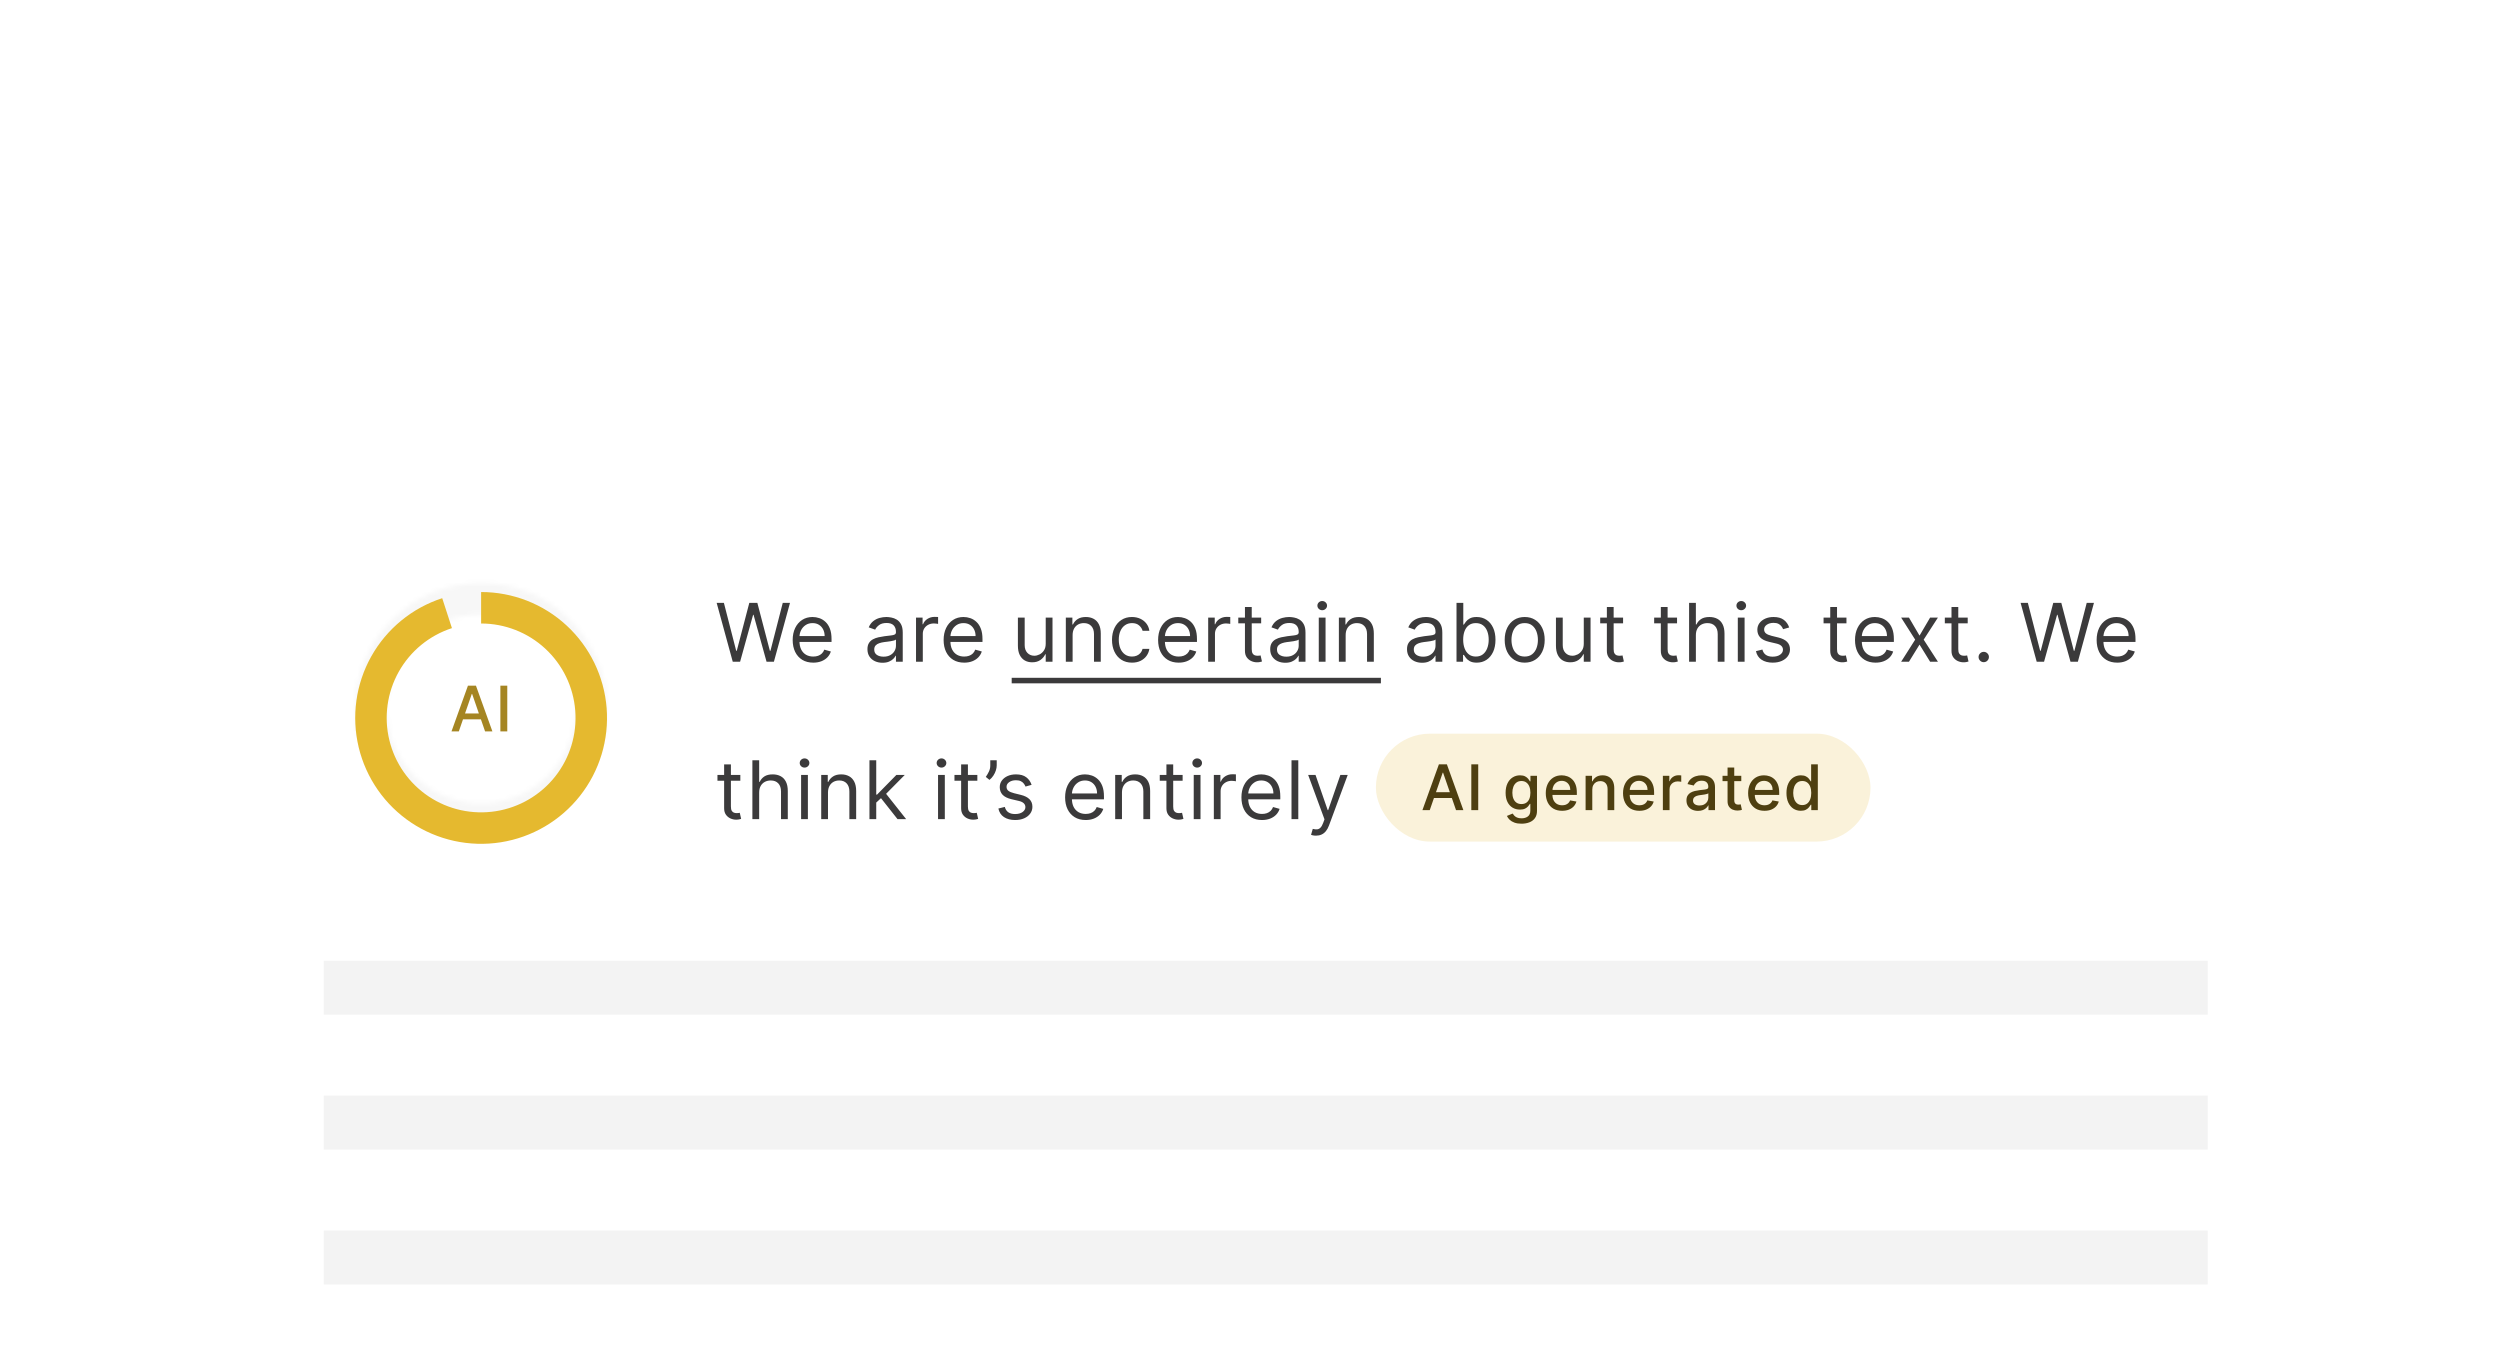 <svg width="556" height="305" viewBox="0 0 556 305" fill="none" xmlns="http://www.w3.org/2000/svg">
<g clip-path="url(#clip0_92_761)">
<rect y="0.766" width="556" height="304" rx="12" fill="white" fill-opacity="0.4"/>
<g filter="url(#filter0_bdd_92_761)">
<path d="M33 87.668C33 78.831 40.163 71.668 49 71.668H507C515.837 71.668 523 78.831 523 87.668V304.766H33V87.668Z" fill="white"/>
<g clip-path="url(#clip1_92_761)">
<rect x="72" y="201.668" width="419" height="12" fill="black" fill-opacity="0.05"/>
<rect x="72" y="231.668" width="419" height="12" fill="black" fill-opacity="0.05"/>
<rect x="72" y="261.668" width="419" height="12" fill="black" fill-opacity="0.05"/>
<mask id="path-8-inside-1_92_761" fill="white">
<path d="M135 145.668C135 161.132 122.464 173.668 107 173.668C91.536 173.668 79 161.132 79 145.668C79 130.204 91.536 117.668 107 117.668C122.464 117.668 135 130.204 135 145.668ZM86 145.668C86 157.266 95.402 166.668 107 166.668C118.598 166.668 128 157.266 128 145.668C128 134.07 118.598 124.668 107 124.668C95.402 124.668 86 134.07 86 145.668Z"/>
</mask>
<path d="M135 145.668C135 161.132 122.464 173.668 107 173.668C91.536 173.668 79 161.132 79 145.668C79 130.204 91.536 117.668 107 117.668C122.464 117.668 135 130.204 135 145.668ZM86 145.668C86 157.266 95.402 166.668 107 166.668C118.598 166.668 128 157.266 128 145.668C128 134.07 118.598 124.668 107 124.668C95.402 124.668 86 134.07 86 145.668Z" stroke="#F7F7F7" stroke-width="72" mask="url(#path-8-inside-1_92_761)"/>
<g filter="url(#filter1_bdd_92_761)">
<path d="M107 117.668C114.046 117.668 120.833 120.324 126.006 125.107C131.18 129.89 134.361 136.447 134.914 143.471C135.466 150.495 133.351 157.469 128.989 163.003C124.627 168.536 118.339 172.221 111.38 173.323C104.421 174.425 97.302 172.864 91.444 168.949C85.586 165.035 81.418 159.056 79.774 152.204C78.129 145.353 79.127 138.134 82.57 131.987C86.013 125.839 91.647 121.216 98.347 119.038L100.511 125.696C95.485 127.329 91.26 130.796 88.678 135.407C86.096 140.017 85.347 145.432 86.58 150.57C87.814 155.709 90.939 160.193 95.333 163.129C99.727 166.065 105.066 167.236 110.285 166.409C115.504 165.583 120.22 162.819 123.492 158.669C126.763 154.519 128.35 149.288 127.935 144.02C127.521 138.752 125.135 133.834 121.255 130.247C117.374 126.66 112.284 124.668 107 124.668V117.668Z" fill="#E5B92F"/>
</g>
<path d="M102.041 150.668H100.41L104.074 140.486H105.849L109.513 150.668H107.882L105.004 142.336H104.924L102.041 150.668ZM102.314 146.681H107.604V147.973H102.314V146.681ZM112.819 140.486V150.668H111.283V140.486H112.819Z" fill="#A58522"/>
<path d="M162.963 135.168L159.384 122.077H160.994L163.73 132.739H163.858L166.645 122.077H168.435L171.222 132.739H171.349L174.085 122.077H175.696L172.116 135.168H170.48L167.591 124.736H167.489L164.599 135.168H162.963ZM180.869 135.373C179.923 135.373 179.107 135.164 178.421 134.746C177.739 134.324 177.213 133.736 176.842 132.982C176.476 132.223 176.292 131.341 176.292 130.336C176.292 129.33 176.476 128.444 176.842 127.676C177.213 126.905 177.728 126.304 178.389 125.874C179.054 125.439 179.829 125.222 180.716 125.222C181.227 125.222 181.732 125.307 182.231 125.478C182.729 125.648 183.183 125.925 183.592 126.309C184.001 126.688 184.327 127.191 184.57 127.817C184.813 128.444 184.934 129.215 184.934 130.131V130.77H177.366V129.466H183.4C183.4 128.912 183.289 128.418 183.068 127.983C182.851 127.549 182.539 127.206 182.135 126.954C181.734 126.703 181.261 126.577 180.716 126.577C180.115 126.577 179.595 126.726 179.156 127.025C178.721 127.319 178.387 127.702 178.152 128.175C177.918 128.648 177.801 129.155 177.801 129.696V130.566C177.801 131.307 177.929 131.936 178.184 132.451C178.444 132.963 178.804 133.353 179.265 133.621C179.725 133.885 180.26 134.017 180.869 134.017C181.265 134.017 181.623 133.962 181.943 133.851C182.267 133.736 182.546 133.566 182.78 133.34C183.015 133.11 183.196 132.824 183.324 132.483L184.781 132.892C184.628 133.387 184.37 133.821 184.008 134.196C183.645 134.567 183.198 134.857 182.665 135.066C182.133 135.27 181.534 135.373 180.869 135.373Z" fill="#3B3A3B"/>
<path d="M196.27 135.398C195.648 135.398 195.083 135.281 194.576 135.047C194.069 134.808 193.666 134.465 193.368 134.017C193.07 133.566 192.92 133.02 192.92 132.381C192.92 131.819 193.031 131.363 193.253 131.013C193.474 130.659 193.771 130.382 194.141 130.182C194.512 129.982 194.921 129.833 195.369 129.735C195.82 129.632 196.274 129.551 196.73 129.492C197.327 129.415 197.81 129.358 198.181 129.319C198.556 129.277 198.829 129.206 198.999 129.108C199.174 129.01 199.261 128.84 199.261 128.597V128.546C199.261 127.915 199.089 127.425 198.744 127.076C198.403 126.726 197.885 126.551 197.19 126.551C196.47 126.551 195.906 126.709 195.496 127.025C195.087 127.34 194.8 127.676 194.634 128.034L193.202 127.523C193.457 126.926 193.798 126.462 194.224 126.13C194.655 125.793 195.124 125.559 195.631 125.426C196.142 125.29 196.645 125.222 197.139 125.222C197.455 125.222 197.817 125.26 198.226 125.337C198.639 125.409 199.038 125.561 199.421 125.791C199.809 126.021 200.131 126.368 200.386 126.833C200.642 127.297 200.77 127.919 200.77 128.699V135.168H199.261V133.838H199.185C199.082 134.051 198.912 134.279 198.673 134.522C198.435 134.765 198.117 134.972 197.721 135.142C197.325 135.313 196.841 135.398 196.27 135.398ZM196.5 134.043C197.097 134.043 197.599 133.926 198.009 133.691C198.422 133.457 198.733 133.154 198.942 132.784C199.155 132.413 199.261 132.023 199.261 131.614V130.233C199.197 130.31 199.057 130.38 198.839 130.444C198.626 130.504 198.379 130.557 198.098 130.604C197.821 130.647 197.55 130.685 197.286 130.719C197.026 130.749 196.815 130.775 196.653 130.796C196.261 130.847 195.895 130.93 195.554 131.045C195.217 131.156 194.945 131.324 194.736 131.55C194.531 131.772 194.429 132.074 194.429 132.458C194.429 132.982 194.623 133.378 195.011 133.647C195.403 133.911 195.899 134.043 196.5 134.043ZM203.723 135.168V125.35H205.181V126.833H205.283C205.462 126.347 205.786 125.953 206.255 125.65C206.723 125.348 207.252 125.196 207.84 125.196C207.951 125.196 208.089 125.199 208.255 125.203C208.421 125.207 208.547 125.213 208.632 125.222V126.756C208.581 126.743 208.464 126.724 208.281 126.699C208.102 126.669 207.912 126.654 207.712 126.654C207.235 126.654 206.808 126.754 206.433 126.954C206.063 127.15 205.769 127.423 205.551 127.772C205.338 128.118 205.232 128.512 205.232 128.955V135.168H203.723ZM214.438 135.373C213.492 135.373 212.676 135.164 211.99 134.746C211.308 134.324 210.782 133.736 210.411 132.982C210.045 132.223 209.861 131.341 209.861 130.336C209.861 129.33 210.045 128.444 210.411 127.676C210.782 126.905 211.298 126.304 211.958 125.874C212.623 125.439 213.398 125.222 214.285 125.222C214.796 125.222 215.301 125.307 215.8 125.478C216.298 125.648 216.752 125.925 217.161 126.309C217.57 126.688 217.896 127.191 218.139 127.817C218.382 128.444 218.504 129.215 218.504 130.131V130.77H210.935V129.466H216.969C216.969 128.912 216.859 128.418 216.637 127.983C216.42 127.549 216.109 127.206 215.704 126.954C215.303 126.703 214.83 126.577 214.285 126.577C213.684 126.577 213.164 126.726 212.725 127.025C212.29 127.319 211.956 127.702 211.722 128.175C211.487 128.648 211.37 129.155 211.37 129.696V130.566C211.37 131.307 211.498 131.936 211.754 132.451C212.013 132.963 212.374 133.353 212.834 133.621C213.294 133.885 213.829 134.017 214.438 134.017C214.834 134.017 215.192 133.962 215.512 133.851C215.836 133.736 216.115 133.566 216.349 133.34C216.584 133.11 216.765 132.824 216.893 132.483L218.35 132.892C218.197 133.387 217.939 133.821 217.577 134.196C217.214 134.567 216.767 134.857 216.234 135.066C215.702 135.27 215.103 135.373 214.438 135.373Z" fill="#3B3A3B"/>
<path d="M232.568 131.154V125.35H234.077V135.168H232.568V133.506H232.466C232.236 134.005 231.878 134.429 231.392 134.778C230.906 135.123 230.293 135.296 229.551 135.296C228.938 135.296 228.392 135.162 227.915 134.893C227.438 134.62 227.063 134.211 226.79 133.666C226.517 133.116 226.381 132.424 226.381 131.588V125.35H227.889V131.486C227.889 132.202 228.089 132.773 228.49 133.199C228.895 133.625 229.411 133.838 230.037 133.838C230.412 133.838 230.793 133.743 231.181 133.551C231.573 133.359 231.901 133.065 232.165 132.669C232.434 132.272 232.568 131.767 232.568 131.154ZM238.548 129.262V135.168H237.04V125.35H238.497V126.884H238.625C238.855 126.385 239.204 125.985 239.673 125.682C240.142 125.375 240.747 125.222 241.489 125.222C242.153 125.222 242.735 125.358 243.234 125.631C243.732 125.9 244.12 126.309 244.397 126.858C244.674 127.404 244.812 128.094 244.812 128.929V135.168H243.304V129.032C243.304 128.26 243.104 127.659 242.703 127.229C242.302 126.794 241.753 126.577 241.054 126.577C240.572 126.577 240.142 126.681 239.763 126.89C239.388 127.099 239.092 127.404 238.874 127.804C238.657 128.205 238.548 128.691 238.548 129.262ZM251.758 135.373C250.837 135.373 250.045 135.155 249.38 134.721C248.715 134.286 248.204 133.687 247.846 132.924C247.488 132.162 247.309 131.29 247.309 130.31C247.309 129.313 247.492 128.433 247.858 127.67C248.229 126.903 248.745 126.304 249.405 125.874C250.07 125.439 250.846 125.222 251.732 125.222C252.422 125.222 253.045 125.35 253.599 125.605C254.152 125.861 254.606 126.219 254.96 126.679C255.314 127.14 255.533 127.676 255.618 128.29H254.11C253.995 127.843 253.739 127.446 253.343 127.101C252.951 126.752 252.422 126.577 251.758 126.577C251.17 126.577 250.654 126.73 250.211 127.037C249.772 127.34 249.429 127.768 249.182 128.322C248.939 128.872 248.817 129.517 248.817 130.259C248.817 131.017 248.937 131.678 249.175 132.24C249.418 132.803 249.759 133.24 250.198 133.551C250.641 133.862 251.161 134.017 251.758 134.017C252.15 134.017 252.505 133.949 252.825 133.813C253.145 133.676 253.415 133.48 253.637 133.225C253.858 132.969 254.016 132.662 254.11 132.304H255.618C255.533 132.884 255.322 133.406 254.986 133.87C254.653 134.331 254.212 134.697 253.662 134.97C253.117 135.238 252.482 135.373 251.758 135.373ZM262.14 135.373C261.194 135.373 260.378 135.164 259.692 134.746C259.01 134.324 258.484 133.736 258.113 132.982C257.747 132.223 257.563 131.341 257.563 130.336C257.563 129.33 257.747 128.444 258.113 127.676C258.484 126.905 259 126.304 259.66 125.874C260.325 125.439 261.1 125.222 261.987 125.222C262.498 125.222 263.003 125.307 263.502 125.478C264 125.648 264.454 125.925 264.863 126.309C265.272 126.688 265.598 127.191 265.841 127.817C266.084 128.444 266.205 129.215 266.205 130.131V130.77H258.637V129.466H264.671C264.671 128.912 264.561 128.418 264.339 127.983C264.122 127.549 263.811 127.206 263.406 126.954C263.005 126.703 262.532 126.577 261.987 126.577C261.386 126.577 260.866 126.726 260.427 127.025C259.992 127.319 259.658 127.702 259.424 128.175C259.189 128.648 259.072 129.155 259.072 129.696V130.566C259.072 131.307 259.2 131.936 259.455 132.451C259.715 132.963 260.075 133.353 260.536 133.621C260.996 133.885 261.531 134.017 262.14 134.017C262.536 134.017 262.894 133.962 263.214 133.851C263.538 133.736 263.817 133.566 264.051 133.34C264.286 133.11 264.467 132.824 264.595 132.483L266.052 132.892C265.899 133.387 265.641 133.821 265.279 134.196C264.916 134.567 264.469 134.857 263.936 135.066C263.404 135.27 262.805 135.373 262.14 135.373ZM268.7 135.168V125.35H270.158V126.833H270.26C270.439 126.347 270.763 125.953 271.231 125.65C271.7 125.348 272.229 125.196 272.817 125.196C272.927 125.196 273.066 125.199 273.232 125.203C273.398 125.207 273.524 125.213 273.609 125.222V126.756C273.558 126.743 273.441 126.724 273.258 126.699C273.079 126.669 272.889 126.654 272.689 126.654C272.212 126.654 271.785 126.754 271.41 126.954C271.04 127.15 270.746 127.423 270.528 127.772C270.315 128.118 270.209 128.512 270.209 128.955V135.168H268.7ZM280.483 125.35V126.628H275.395V125.35H280.483ZM276.877 122.998H278.386V132.355C278.386 132.782 278.448 133.101 278.571 133.314C278.699 133.523 278.861 133.664 279.057 133.736C279.257 133.804 279.468 133.838 279.69 133.838C279.856 133.838 279.993 133.83 280.099 133.813C280.206 133.792 280.291 133.775 280.355 133.762L280.662 135.117C280.559 135.155 280.417 135.194 280.233 135.232C280.05 135.275 279.818 135.296 279.537 135.296C279.11 135.296 278.693 135.204 278.284 135.021C277.879 134.838 277.542 134.559 277.274 134.184C277.01 133.809 276.877 133.336 276.877 132.765V122.998ZM285.841 135.398C285.219 135.398 284.654 135.281 284.147 135.047C283.64 134.808 283.237 134.465 282.939 134.017C282.641 133.566 282.492 133.02 282.492 132.381C282.492 131.819 282.602 131.363 282.824 131.013C283.046 130.659 283.342 130.382 283.712 130.182C284.083 129.982 284.492 129.833 284.94 129.735C285.391 129.632 285.845 129.551 286.301 129.492C286.898 129.415 287.381 129.358 287.752 129.319C288.127 129.277 288.4 129.206 288.57 129.108C288.745 129.01 288.832 128.84 288.832 128.597V128.546C288.832 127.915 288.66 127.425 288.315 127.076C287.974 126.726 287.456 126.551 286.761 126.551C286.041 126.551 285.477 126.709 285.068 127.025C284.658 127.34 284.371 127.676 284.205 128.034L282.773 127.523C283.028 126.926 283.369 126.462 283.796 126.13C284.226 125.793 284.695 125.559 285.202 125.426C285.713 125.29 286.216 125.222 286.71 125.222C287.026 125.222 287.388 125.26 287.797 125.337C288.21 125.409 288.609 125.561 288.992 125.791C289.38 126.021 289.702 126.368 289.957 126.833C290.213 127.297 290.341 127.919 290.341 128.699V135.168H288.832V133.838H288.756C288.653 134.051 288.483 134.279 288.244 134.522C288.006 134.765 287.688 134.972 287.292 135.142C286.896 135.313 286.412 135.398 285.841 135.398ZM286.071 134.043C286.668 134.043 287.171 133.926 287.58 133.691C287.993 133.457 288.304 133.154 288.513 132.784C288.726 132.413 288.832 132.023 288.832 131.614V130.233C288.769 130.31 288.628 130.38 288.411 130.444C288.198 130.504 287.95 130.557 287.669 130.604C287.392 130.647 287.122 130.685 286.857 130.719C286.597 130.749 286.386 130.775 286.225 130.796C285.832 130.847 285.466 130.93 285.125 131.045C284.788 131.156 284.516 131.324 284.307 131.55C284.102 131.772 284 132.074 284 132.458C284 132.982 284.194 133.378 284.582 133.647C284.974 133.911 285.47 134.043 286.071 134.043ZM293.294 135.168V125.35H294.803V135.168H293.294ZM294.061 123.713C293.767 123.713 293.514 123.613 293.301 123.413C293.092 123.213 292.988 122.972 292.988 122.691C292.988 122.409 293.092 122.169 293.301 121.968C293.514 121.768 293.767 121.668 294.061 121.668C294.355 121.668 294.607 121.768 294.816 121.968C295.029 122.169 295.135 122.409 295.135 122.691C295.135 122.972 295.029 123.213 294.816 123.413C294.607 123.613 294.355 123.713 294.061 123.713ZM299.274 129.262V135.168H297.766V125.35H299.223V126.884H299.351C299.581 126.385 299.931 125.985 300.399 125.682C300.868 125.375 301.473 125.222 302.215 125.222C302.879 125.222 303.461 125.358 303.96 125.631C304.458 125.9 304.846 126.309 305.123 126.858C305.4 127.404 305.539 128.094 305.539 128.929V135.168H304.03V129.032C304.03 128.26 303.83 127.659 303.429 127.229C303.029 126.794 302.479 126.577 301.78 126.577C301.299 126.577 300.868 126.681 300.489 126.89C300.114 127.099 299.818 127.404 299.6 127.804C299.383 128.205 299.274 128.691 299.274 129.262Z" fill="#3B3A3B"/>
<path d="M225 138.748H307.114V139.975H225V138.748Z" fill="#3B3A3B"/>
<path d="M316.27 135.398C315.648 135.398 315.083 135.281 314.576 135.047C314.069 134.808 313.666 134.465 313.368 134.017C313.07 133.566 312.92 133.02 312.92 132.381C312.92 131.819 313.031 131.363 313.253 131.013C313.474 130.659 313.771 130.382 314.141 130.182C314.512 129.982 314.921 129.833 315.369 129.735C315.82 129.632 316.274 129.551 316.73 129.492C317.327 129.415 317.81 129.358 318.181 129.319C318.556 129.277 318.829 129.206 318.999 129.108C319.174 129.01 319.261 128.84 319.261 128.597V128.546C319.261 127.915 319.089 127.425 318.744 127.076C318.403 126.726 317.885 126.551 317.19 126.551C316.47 126.551 315.906 126.709 315.496 127.025C315.087 127.34 314.8 127.676 314.634 128.034L313.202 127.523C313.457 126.926 313.798 126.462 314.224 126.13C314.655 125.793 315.124 125.559 315.631 125.426C316.142 125.29 316.645 125.222 317.139 125.222C317.455 125.222 317.817 125.26 318.226 125.337C318.639 125.409 319.038 125.561 319.421 125.791C319.809 126.021 320.131 126.368 320.386 126.833C320.642 127.297 320.77 127.919 320.77 128.699V135.168H319.261V133.838H319.185C319.082 134.051 318.912 134.279 318.673 134.522C318.435 134.765 318.117 134.972 317.721 135.142C317.325 135.313 316.841 135.398 316.27 135.398ZM316.5 134.043C317.097 134.043 317.599 133.926 318.009 133.691C318.422 133.457 318.733 133.154 318.942 132.784C319.155 132.413 319.261 132.023 319.261 131.614V130.233C319.197 130.31 319.057 130.38 318.839 130.444C318.626 130.504 318.379 130.557 318.098 130.604C317.821 130.647 317.55 130.685 317.286 130.719C317.026 130.749 316.815 130.775 316.653 130.796C316.261 130.847 315.895 130.93 315.554 131.045C315.217 131.156 314.945 131.324 314.736 131.55C314.531 131.772 314.429 132.074 314.429 132.458C314.429 132.982 314.623 133.378 315.011 133.647C315.403 133.911 315.899 134.043 316.5 134.043ZM323.928 135.168V122.077H325.436V126.909H325.564C325.675 126.739 325.828 126.522 326.024 126.257C326.225 125.989 326.51 125.75 326.881 125.542C327.256 125.328 327.763 125.222 328.402 125.222C329.229 125.222 329.958 125.429 330.588 125.842C331.219 126.255 331.711 126.841 332.065 127.6C332.419 128.358 332.595 129.253 332.595 130.284C332.595 131.324 332.419 132.225 332.065 132.988C331.711 133.747 331.221 134.335 330.595 134.752C329.968 135.166 329.246 135.373 328.428 135.373C327.797 135.373 327.292 135.268 326.913 135.059C326.534 134.846 326.242 134.605 326.037 134.337C325.833 134.064 325.675 133.838 325.564 133.659H325.385V135.168H323.928ZM325.411 130.259C325.411 131 325.519 131.654 325.737 132.221C325.954 132.784 326.272 133.225 326.689 133.544C327.107 133.86 327.618 134.017 328.223 134.017C328.854 134.017 329.38 133.851 329.802 133.519C330.228 133.182 330.548 132.73 330.761 132.164C330.978 131.593 331.087 130.958 331.087 130.259C331.087 129.569 330.98 128.946 330.767 128.392C330.558 127.834 330.241 127.393 329.815 127.069C329.393 126.741 328.862 126.577 328.223 126.577C327.61 126.577 327.094 126.733 326.676 127.044C326.259 127.35 325.943 127.781 325.73 128.335C325.517 128.885 325.411 129.526 325.411 130.259ZM339.092 135.373C338.205 135.373 337.428 135.162 336.758 134.74C336.094 134.318 335.574 133.728 335.199 132.969C334.828 132.211 334.643 131.324 334.643 130.31C334.643 129.287 334.828 128.395 335.199 127.632C335.574 126.869 336.094 126.277 336.758 125.855C337.428 125.433 338.205 125.222 339.092 125.222C339.978 125.222 340.754 125.433 341.418 125.855C342.087 126.277 342.607 126.869 342.978 127.632C343.353 128.395 343.54 129.287 343.54 130.31C343.54 131.324 343.353 132.211 342.978 132.969C342.607 133.728 342.087 134.318 341.418 134.74C340.754 135.162 339.978 135.373 339.092 135.373ZM339.092 134.017C339.765 134.017 340.319 133.845 340.754 133.5C341.188 133.154 341.51 132.701 341.719 132.138C341.928 131.576 342.032 130.966 342.032 130.31C342.032 129.654 341.928 129.042 341.719 128.475C341.51 127.909 341.188 127.451 340.754 127.101C340.319 126.752 339.765 126.577 339.092 126.577C338.418 126.577 337.864 126.752 337.43 127.101C336.995 127.451 336.673 127.909 336.464 128.475C336.256 129.042 336.151 129.654 336.151 130.31C336.151 130.966 336.256 131.576 336.464 132.138C336.673 132.701 336.995 133.154 337.43 133.5C337.864 133.845 338.418 134.017 339.092 134.017ZM352.231 131.154V125.35H353.739V135.168H352.231V133.506H352.128C351.898 134.005 351.54 134.429 351.055 134.778C350.569 135.123 349.955 135.296 349.214 135.296C348.6 135.296 348.055 135.162 347.577 134.893C347.1 134.62 346.725 134.211 346.452 133.666C346.18 133.116 346.043 132.424 346.043 131.588V125.35H347.552V131.486C347.552 132.202 347.752 132.773 348.153 133.199C348.557 133.625 349.073 133.838 349.699 133.838C350.074 133.838 350.456 133.743 350.844 133.551C351.236 133.359 351.564 133.065 351.828 132.669C352.096 132.272 352.231 131.767 352.231 131.154ZM360.972 125.35V126.628H355.884V125.35H360.972ZM357.367 122.998H358.875V132.355C358.875 132.782 358.937 133.101 359.061 133.314C359.189 133.523 359.351 133.664 359.547 133.736C359.747 133.804 359.958 133.838 360.179 133.838C360.346 133.838 360.482 133.83 360.589 133.813C360.695 133.792 360.78 133.775 360.844 133.762L361.151 135.117C361.049 135.155 360.906 135.194 360.723 135.232C360.54 135.275 360.307 135.296 360.026 135.296C359.6 135.296 359.182 135.204 358.773 135.021C358.368 134.838 358.032 134.559 357.763 134.184C357.499 133.809 357.367 133.336 357.367 132.765V122.998ZM372.974 125.35V126.628H367.886V125.35H372.974ZM369.369 122.998H370.877V132.355C370.877 132.782 370.939 133.101 371.062 133.314C371.19 133.523 371.352 133.664 371.548 133.736C371.748 133.804 371.959 133.838 372.181 133.838C372.347 133.838 372.484 133.83 372.59 133.813C372.697 133.792 372.782 133.775 372.846 133.762L373.153 135.117C373.05 135.155 372.908 135.194 372.724 135.232C372.541 135.275 372.309 135.296 372.028 135.296C371.601 135.296 371.184 135.204 370.775 135.021C370.37 134.838 370.033 134.559 369.765 134.184C369.501 133.809 369.369 133.336 369.369 132.765V122.998ZM377.162 129.262V135.168H375.654V122.077H377.162V126.884H377.29C377.52 126.377 377.865 125.974 378.326 125.676C378.79 125.373 379.408 125.222 380.179 125.222C380.848 125.222 381.434 125.356 381.937 125.625C382.44 125.889 382.83 126.296 383.107 126.846C383.388 127.391 383.529 128.086 383.529 128.929V135.168H382.02V129.032C382.02 128.252 381.818 127.649 381.413 127.223C381.012 126.792 380.456 126.577 379.745 126.577C379.25 126.577 378.807 126.681 378.415 126.89C378.027 127.099 377.72 127.404 377.495 127.804C377.273 128.205 377.162 128.691 377.162 129.262ZM386.488 135.168V125.35H387.997V135.168H386.488ZM387.256 123.713C386.962 123.713 386.708 123.613 386.495 123.413C386.286 123.213 386.182 122.972 386.182 122.691C386.182 122.409 386.286 122.169 386.495 121.968C386.708 121.768 386.962 121.668 387.256 121.668C387.55 121.668 387.801 121.768 388.01 121.968C388.223 122.169 388.329 122.409 388.329 122.691C388.329 122.972 388.223 123.213 388.01 123.413C387.801 123.613 387.55 123.713 387.256 123.713ZM397.915 127.549L396.559 127.932C396.474 127.706 396.348 127.487 396.182 127.274C396.02 127.056 395.799 126.877 395.518 126.737C395.236 126.596 394.876 126.526 394.437 126.526C393.836 126.526 393.336 126.664 392.935 126.941C392.539 127.214 392.341 127.561 392.341 127.983C392.341 128.358 392.477 128.654 392.75 128.872C393.022 129.089 393.449 129.27 394.028 129.415L395.486 129.773C396.363 129.986 397.018 130.312 397.448 130.751C397.878 131.186 398.094 131.746 398.094 132.432C398.094 132.995 397.932 133.498 397.608 133.941C397.288 134.384 396.841 134.733 396.265 134.989C395.69 135.245 395.021 135.373 394.258 135.373C393.257 135.373 392.428 135.155 391.772 134.721C391.116 134.286 390.7 133.651 390.525 132.816L391.957 132.458C392.094 132.986 392.351 133.382 392.731 133.647C393.114 133.911 393.615 134.043 394.233 134.043C394.936 134.043 395.494 133.894 395.907 133.596C396.325 133.293 396.534 132.931 396.534 132.509C396.534 132.168 396.415 131.882 396.176 131.652C395.937 131.418 395.571 131.243 395.076 131.128L393.44 130.745C392.541 130.532 391.88 130.201 391.459 129.754C391.041 129.302 390.832 128.738 390.832 128.06C390.832 127.506 390.988 127.016 391.299 126.59C391.614 126.164 392.042 125.829 392.584 125.586C393.129 125.343 393.747 125.222 394.437 125.222C395.409 125.222 396.172 125.435 396.726 125.861C397.284 126.287 397.68 126.85 397.915 127.549Z" fill="#3B3A3B"/>
<path d="M410.651 125.35V126.628H405.562V125.35H410.651ZM407.045 122.998H408.554V132.355C408.554 132.782 408.616 133.101 408.739 133.314C408.867 133.523 409.029 133.664 409.225 133.736C409.425 133.804 409.636 133.838 409.858 133.838C410.024 133.838 410.161 133.83 410.267 133.813C410.374 133.792 410.459 133.775 410.523 133.762L410.83 135.117C410.727 135.155 410.585 135.194 410.401 135.232C410.218 135.275 409.986 135.296 409.705 135.296C409.278 135.296 408.861 135.204 408.452 135.021C408.047 134.838 407.71 134.559 407.442 134.184C407.178 133.809 407.045 133.336 407.045 132.765V122.998ZM417.131 135.373C416.185 135.373 415.369 135.164 414.683 134.746C414.001 134.324 413.475 133.736 413.104 132.982C412.737 132.223 412.554 131.341 412.554 130.336C412.554 129.33 412.737 128.444 413.104 127.676C413.475 126.905 413.99 126.304 414.651 125.874C415.315 125.439 416.091 125.222 416.977 125.222C417.489 125.222 417.994 125.307 418.492 125.478C418.991 125.648 419.445 125.925 419.854 126.309C420.263 126.688 420.589 127.191 420.832 127.817C421.075 128.444 421.196 129.215 421.196 130.131V130.77H413.628V129.466H419.662C419.662 128.912 419.551 128.418 419.33 127.983C419.112 127.549 418.801 127.206 418.396 126.954C417.996 126.703 417.523 126.577 416.977 126.577C416.376 126.577 415.857 126.726 415.418 127.025C414.983 127.319 414.649 127.702 414.414 128.175C414.18 128.648 414.063 129.155 414.063 129.696V130.566C414.063 131.307 414.19 131.936 414.446 132.451C414.706 132.963 415.066 133.353 415.526 133.621C415.987 133.885 416.521 134.017 417.131 134.017C417.527 134.017 417.885 133.962 418.205 133.851C418.528 133.736 418.808 133.566 419.042 133.34C419.276 133.11 419.457 132.824 419.585 132.483L421.043 132.892C420.889 133.387 420.631 133.821 420.269 134.196C419.907 134.567 419.46 134.857 418.927 135.066C418.394 135.27 417.796 135.373 417.131 135.373ZM424.552 125.35L426.904 129.364L429.257 125.35H430.995L427.825 130.259L430.995 135.168H429.257L426.904 131.358L424.552 135.168H422.814L425.933 130.259L422.814 125.35H424.552ZM437.618 125.35V126.628H432.53V125.35H437.618ZM434.013 122.998H435.521V132.355C435.521 132.782 435.583 133.101 435.707 133.314C435.834 133.523 435.996 133.664 436.192 133.736C436.393 133.804 436.604 133.838 436.825 133.838C436.991 133.838 437.128 133.83 437.234 133.813C437.341 133.792 437.426 133.775 437.49 133.762L437.797 135.117C437.694 135.155 437.552 135.194 437.368 135.232C437.185 135.275 436.953 135.296 436.672 135.296C436.246 135.296 435.828 135.204 435.419 135.021C435.014 134.838 434.677 134.559 434.409 134.184C434.145 133.809 434.013 133.336 434.013 132.765V122.998ZM441.186 135.27C440.871 135.27 440.6 135.157 440.375 134.931C440.149 134.706 440.036 134.435 440.036 134.12C440.036 133.804 440.149 133.534 440.375 133.308C440.6 133.082 440.871 132.969 441.186 132.969C441.502 132.969 441.772 133.082 441.998 133.308C442.224 133.534 442.337 133.804 442.337 134.12C442.337 134.328 442.284 134.52 442.177 134.695C442.075 134.87 441.936 135.01 441.762 135.117C441.591 135.219 441.399 135.27 441.186 135.27Z" fill="#3B3A3B"/>
<path d="M452.963 135.168L449.384 122.077H450.994L453.73 132.739H453.858L456.645 122.077H458.435L461.222 132.739H461.349L464.085 122.077H465.696L462.116 135.168H460.48L457.591 124.736H457.489L454.599 135.168H452.963ZM470.869 135.373C469.923 135.373 469.107 135.164 468.421 134.746C467.739 134.324 467.213 133.736 466.842 132.982C466.476 132.223 466.292 131.341 466.292 130.336C466.292 129.33 466.476 128.444 466.842 127.676C467.213 126.905 467.728 126.304 468.389 125.874C469.054 125.439 469.829 125.222 470.716 125.222C471.227 125.222 471.732 125.307 472.231 125.478C472.729 125.648 473.183 125.925 473.592 126.309C474.001 126.688 474.327 127.191 474.57 127.817C474.813 128.444 474.934 129.215 474.934 130.131V130.77H467.366V129.466H473.4C473.4 128.912 473.289 128.418 473.068 127.983C472.851 127.549 472.539 127.206 472.135 126.954C471.734 126.703 471.261 126.577 470.716 126.577C470.115 126.577 469.595 126.726 469.156 127.025C468.721 127.319 468.387 127.702 468.152 128.175C467.918 128.648 467.801 129.155 467.801 129.696V130.566C467.801 131.307 467.929 131.936 468.184 132.451C468.444 132.963 468.804 133.353 469.265 133.621C469.725 133.885 470.26 134.017 470.869 134.017C471.265 134.017 471.623 133.962 471.943 133.851C472.267 133.736 472.546 133.566 472.78 133.34C473.015 133.11 473.196 132.824 473.324 132.483L474.781 132.892C474.628 133.387 474.37 133.821 474.008 134.196C473.645 134.567 473.198 134.857 472.665 135.066C472.133 135.27 471.534 135.373 470.869 135.373Z" fill="#3B3A3B"/>
<path d="M164.651 160.35V161.628H159.562V160.35H164.651ZM161.045 157.998H162.554V167.355C162.554 167.782 162.616 168.101 162.739 168.314C162.867 168.523 163.029 168.664 163.225 168.736C163.425 168.804 163.636 168.838 163.858 168.838C164.024 168.838 164.161 168.83 164.267 168.813C164.374 168.792 164.459 168.775 164.523 168.762L164.83 170.117C164.727 170.155 164.585 170.194 164.401 170.232C164.218 170.275 163.986 170.296 163.705 170.296C163.278 170.296 162.861 170.204 162.452 170.021C162.047 169.838 161.71 169.559 161.442 169.184C161.178 168.809 161.045 168.336 161.045 167.765V157.998ZM168.839 164.262V170.168H167.331V157.077H168.839V161.884H168.967C169.197 161.377 169.542 160.974 170.003 160.676C170.467 160.373 171.085 160.222 171.856 160.222C172.525 160.222 173.111 160.356 173.614 160.625C174.117 160.889 174.507 161.296 174.784 161.846C175.065 162.391 175.206 163.086 175.206 163.929V170.168H173.697V164.032C173.697 163.252 173.495 162.649 173.09 162.223C172.689 161.792 172.133 161.577 171.422 161.577C170.927 161.577 170.484 161.681 170.092 161.89C169.704 162.099 169.397 162.404 169.172 162.804C168.95 163.205 168.839 163.691 168.839 164.262ZM178.165 170.168V160.35H179.674V170.168H178.165ZM178.932 158.713C178.638 158.713 178.385 158.613 178.172 158.413C177.963 158.213 177.859 157.972 177.859 157.691C177.859 157.409 177.963 157.169 178.172 156.968C178.385 156.768 178.638 156.668 178.932 156.668C179.227 156.668 179.478 156.768 179.687 156.968C179.9 157.169 180.006 157.409 180.006 157.691C180.006 157.972 179.9 158.213 179.687 158.413C179.478 158.613 179.227 158.713 178.932 158.713ZM184.145 164.262V170.168H182.637V160.35H184.094V161.884H184.222C184.452 161.385 184.802 160.985 185.27 160.682C185.739 160.375 186.344 160.222 187.086 160.222C187.751 160.222 188.332 160.358 188.831 160.631C189.329 160.9 189.717 161.309 189.994 161.858C190.271 162.404 190.41 163.094 190.41 163.929V170.168H188.901V164.032C188.901 163.26 188.701 162.659 188.3 162.229C187.9 161.794 187.35 161.577 186.651 161.577C186.17 161.577 185.739 161.681 185.36 161.89C184.985 162.099 184.689 162.404 184.471 162.804C184.254 163.205 184.145 163.691 184.145 164.262ZM194.772 166.588L194.747 164.722H195.054L199.349 160.35H201.216L196.639 164.978H196.511L194.772 166.588ZM193.366 170.168V157.077H194.875V170.168H193.366ZM199.605 170.168L195.77 165.31L196.844 164.262L201.522 170.168H199.605ZM208.62 170.168V160.35H210.128V170.168H208.62ZM209.387 158.713C209.093 158.713 208.839 158.613 208.626 158.413C208.417 158.213 208.313 157.972 208.313 157.691C208.313 157.409 208.417 157.169 208.626 156.968C208.839 156.768 209.093 156.668 209.387 156.668C209.681 156.668 209.932 156.768 210.141 156.968C210.354 157.169 210.461 157.409 210.461 157.691C210.461 157.972 210.354 158.213 210.141 158.413C209.932 158.613 209.681 158.713 209.387 158.713ZM217.361 160.35V161.628H212.273V160.35H217.361ZM213.756 157.998H215.265V167.355C215.265 167.782 215.326 168.101 215.45 168.314C215.578 168.523 215.74 168.664 215.936 168.736C216.136 168.804 216.347 168.838 216.569 168.838C216.735 168.838 216.871 168.83 216.978 168.813C217.084 168.792 217.169 168.775 217.233 168.762L217.54 170.117C217.438 170.155 217.295 170.194 217.112 170.232C216.929 170.275 216.696 170.296 216.415 170.296C215.989 170.296 215.571 170.204 215.162 170.021C214.757 169.838 214.421 169.559 214.152 169.184C213.888 168.809 213.756 168.336 213.756 167.765V157.998ZM221.67 157.077V158.228C221.67 158.577 221.606 158.95 221.478 159.346C221.354 159.738 221.171 160.12 220.928 160.49C220.689 160.857 220.4 161.176 220.059 161.449L219.241 160.784C219.509 160.401 219.741 160.002 219.937 159.589C220.138 159.172 220.238 158.726 220.238 158.253V157.077H221.67ZM229.428 162.549L228.073 162.932C227.988 162.706 227.862 162.487 227.696 162.274C227.534 162.056 227.312 161.877 227.031 161.737C226.75 161.596 226.39 161.526 225.951 161.526C225.35 161.526 224.849 161.664 224.449 161.941C224.052 162.214 223.854 162.561 223.854 162.983C223.854 163.358 223.991 163.654 224.263 163.872C224.536 164.089 224.962 164.27 225.542 164.415L226.999 164.773C227.877 164.986 228.531 165.312 228.962 165.751C229.392 166.186 229.607 166.746 229.607 167.432C229.607 167.995 229.445 168.498 229.121 168.941C228.802 169.384 228.354 169.733 227.779 169.989C227.204 170.245 226.535 170.373 225.772 170.373C224.771 170.373 223.942 170.155 223.285 169.721C222.629 169.286 222.214 168.651 222.039 167.816L223.471 167.458C223.607 167.986 223.865 168.382 224.244 168.647C224.628 168.911 225.128 169.043 225.746 169.043C226.45 169.043 227.008 168.894 227.421 168.596C227.839 168.293 228.048 167.931 228.048 167.509C228.048 167.168 227.928 166.882 227.69 166.652C227.451 166.418 227.084 166.243 226.59 166.128L224.954 165.745C224.055 165.532 223.394 165.201 222.972 164.754C222.555 164.302 222.346 163.738 222.346 163.06C222.346 162.506 222.501 162.016 222.812 161.59C223.128 161.164 223.556 160.829 224.097 160.586C224.643 160.343 225.261 160.222 225.951 160.222C226.923 160.222 227.685 160.435 228.239 160.861C228.798 161.287 229.194 161.85 229.428 162.549ZM241.457 170.373C240.511 170.373 239.695 170.164 239.009 169.746C238.327 169.324 237.801 168.736 237.43 167.982C237.063 167.223 236.88 166.341 236.88 165.336C236.88 164.33 237.063 163.444 237.43 162.676C237.801 161.905 238.316 161.304 238.977 160.874C239.642 160.439 240.417 160.222 241.304 160.222C241.815 160.222 242.32 160.307 242.818 160.478C243.317 160.648 243.771 160.925 244.18 161.309C244.589 161.688 244.915 162.191 245.158 162.817C245.401 163.444 245.522 164.215 245.522 165.131V165.77H237.954V164.466H243.988C243.988 163.912 243.877 163.418 243.656 162.983C243.438 162.549 243.127 162.206 242.723 161.954C242.322 161.703 241.849 161.577 241.304 161.577C240.703 161.577 240.183 161.726 239.744 162.025C239.309 162.319 238.975 162.702 238.74 163.175C238.506 163.648 238.389 164.155 238.389 164.696V165.566C238.389 166.307 238.517 166.936 238.772 167.451C239.032 167.963 239.392 168.353 239.853 168.621C240.313 168.885 240.848 169.017 241.457 169.017C241.853 169.017 242.211 168.962 242.531 168.851C242.855 168.736 243.134 168.566 243.368 168.34C243.603 168.11 243.784 167.824 243.911 167.483L245.369 167.892C245.215 168.387 244.958 168.821 244.595 169.196C244.233 169.567 243.786 169.857 243.253 170.066C242.72 170.27 242.122 170.373 241.457 170.373ZM249.526 164.262V170.168H248.017V160.35H249.474V161.884H249.602C249.832 161.385 250.182 160.985 250.651 160.682C251.119 160.375 251.724 160.222 252.466 160.222C253.131 160.222 253.712 160.358 254.211 160.631C254.709 160.9 255.097 161.309 255.374 161.858C255.651 162.404 255.79 163.094 255.79 163.929V170.168H254.281V164.032C254.281 163.26 254.081 162.659 253.68 162.229C253.28 161.794 252.73 161.577 252.031 161.577C251.55 161.577 251.119 161.681 250.74 161.89C250.365 162.099 250.069 162.404 249.852 162.804C249.634 163.205 249.526 163.691 249.526 164.262ZM263.016 160.35V161.628H257.928V160.35H263.016ZM259.411 157.998H260.92V167.355C260.92 167.782 260.981 168.101 261.105 168.314C261.233 168.523 261.395 168.664 261.591 168.736C261.791 168.804 262.002 168.838 262.224 168.838C262.39 168.838 262.526 168.83 262.633 168.813C262.739 168.792 262.824 168.775 262.888 168.762L263.195 170.117C263.093 170.155 262.95 170.194 262.767 170.232C262.584 170.275 262.351 170.296 262.07 170.296C261.644 170.296 261.226 170.204 260.817 170.021C260.412 169.838 260.076 169.559 259.807 169.184C259.543 168.809 259.411 168.336 259.411 167.765V157.998ZM265.485 170.168V160.35H266.994V170.168H265.485ZM266.252 158.713C265.958 158.713 265.705 158.613 265.492 158.413C265.283 158.213 265.179 157.972 265.179 157.691C265.179 157.409 265.283 157.169 265.492 156.968C265.705 156.768 265.958 156.668 266.252 156.668C266.546 156.668 266.798 156.768 267.007 156.968C267.22 157.169 267.326 157.409 267.326 157.691C267.326 157.972 267.22 158.213 267.007 158.413C266.798 158.613 266.546 158.713 266.252 158.713ZM269.957 170.168V160.35H271.414V161.833H271.517C271.695 161.347 272.019 160.953 272.488 160.65C272.957 160.348 273.485 160.196 274.073 160.196C274.184 160.196 274.323 160.199 274.489 160.203C274.655 160.207 274.781 160.213 274.866 160.222V161.756C274.815 161.743 274.698 161.724 274.514 161.699C274.335 161.669 274.146 161.654 273.945 161.654C273.468 161.654 273.042 161.754 272.667 161.954C272.296 162.15 272.002 162.423 271.785 162.772C271.572 163.118 271.465 163.512 271.465 163.955V170.168H269.957ZM280.672 170.373C279.726 170.373 278.91 170.164 278.224 169.746C277.542 169.324 277.016 168.736 276.645 167.982C276.278 167.223 276.095 166.341 276.095 165.336C276.095 164.33 276.278 163.444 276.645 162.676C277.016 161.905 277.531 161.304 278.192 160.874C278.856 160.439 279.632 160.222 280.518 160.222C281.03 160.222 281.535 160.307 282.033 160.478C282.532 160.648 282.986 160.925 283.395 161.309C283.804 161.688 284.13 162.191 284.373 162.817C284.616 163.444 284.737 164.215 284.737 165.131V165.77H277.169V164.466H283.203C283.203 163.912 283.092 163.418 282.871 162.983C282.653 162.549 282.342 162.206 281.937 161.954C281.537 161.703 281.064 161.577 280.518 161.577C279.918 161.577 279.398 161.726 278.959 162.025C278.524 162.319 278.19 162.702 277.955 163.175C277.721 163.648 277.604 164.155 277.604 164.696V165.566C277.604 166.307 277.731 166.936 277.987 167.451C278.247 167.963 278.607 168.353 279.067 168.621C279.528 168.885 280.062 169.017 280.672 169.017C281.068 169.017 281.426 168.962 281.746 168.851C282.069 168.736 282.349 168.566 282.583 168.34C282.817 168.11 282.998 167.824 283.126 167.483L284.584 167.892C284.43 168.387 284.172 168.821 283.81 169.196C283.448 169.567 283.001 169.857 282.468 170.066C281.935 170.27 281.337 170.373 280.672 170.373ZM288.74 157.077V170.168H287.232V157.077H288.74ZM292.675 173.85C292.419 173.85 292.191 173.828 291.991 173.786C291.791 173.748 291.652 173.709 291.576 173.671L291.959 172.341C292.326 172.435 292.649 172.469 292.931 172.444C293.212 172.418 293.461 172.292 293.678 172.066C293.9 171.845 294.102 171.485 294.286 170.986L294.567 170.219L290.936 160.35H292.573L295.283 168.174H295.385L298.095 160.35H299.732L295.564 171.6C295.377 172.107 295.144 172.527 294.867 172.859C294.59 173.196 294.269 173.445 293.902 173.607C293.54 173.769 293.131 173.85 292.675 173.85Z" fill="#3B3A3B"/>
<rect x="306" y="151.168" width="110" height="24" rx="12" fill="#FAF2DA"/>
<path d="M317.979 168.168H316.348L320.012 157.986H321.787L325.451 168.168H323.82L320.942 159.836H320.862L317.979 168.168ZM318.252 164.181H323.542V165.473H318.252V164.181ZM328.758 157.986V168.168H327.221V157.986H328.758ZM338.382 171.191C337.776 171.191 337.254 171.111 336.816 170.952C336.382 170.793 336.027 170.583 335.752 170.321C335.477 170.059 335.272 169.772 335.136 169.461L336.413 168.934C336.503 169.079 336.622 169.234 336.771 169.396C336.924 169.562 337.129 169.703 337.388 169.819C337.65 169.935 337.986 169.993 338.397 169.993C338.961 169.993 339.426 169.855 339.794 169.58C340.162 169.308 340.346 168.874 340.346 168.277V166.776H340.252C340.162 166.938 340.033 167.119 339.864 167.318C339.698 167.517 339.469 167.689 339.178 167.835C338.886 167.981 338.507 168.054 338.039 168.054C337.436 168.054 336.892 167.913 336.409 167.631C335.928 167.346 335.547 166.927 335.265 166.373C334.987 165.816 334.847 165.132 334.847 164.32C334.847 163.508 334.985 162.812 335.26 162.232C335.538 161.652 335.92 161.208 336.404 160.9C336.887 160.588 337.436 160.432 338.049 160.432C338.523 160.432 338.906 160.512 339.198 160.671C339.489 160.827 339.716 161.009 339.879 161.218C340.044 161.426 340.172 161.61 340.262 161.77H340.371V160.532H341.828V168.337C341.828 168.993 341.675 169.532 341.37 169.953C341.065 170.374 340.653 170.685 340.132 170.887C339.615 171.09 339.032 171.191 338.382 171.191ZM338.367 166.821C338.795 166.821 339.156 166.721 339.451 166.522C339.749 166.32 339.975 166.032 340.127 165.657C340.283 165.279 340.361 164.827 340.361 164.3C340.361 163.786 340.285 163.334 340.132 162.943C339.98 162.552 339.756 162.247 339.461 162.028C339.166 161.806 338.802 161.695 338.367 161.695C337.92 161.695 337.547 161.811 337.249 162.043C336.95 162.272 336.725 162.583 336.573 162.978C336.423 163.372 336.349 163.813 336.349 164.3C336.349 164.801 336.425 165.24 336.578 165.618C336.73 165.995 336.955 166.29 337.254 166.502C337.555 166.715 337.927 166.821 338.367 166.821ZM347.412 168.322C346.66 168.322 346.012 168.161 345.468 167.84C344.928 167.515 344.511 167.059 344.216 166.473C343.924 165.883 343.778 165.192 343.778 164.4C343.778 163.617 343.924 162.928 344.216 162.331C344.511 161.735 344.922 161.269 345.449 160.934C345.979 160.6 346.599 160.432 347.308 160.432C347.739 160.432 348.156 160.503 348.561 160.646C348.965 160.788 349.328 161.012 349.65 161.317C349.971 161.622 350.225 162.018 350.41 162.505C350.596 162.989 350.689 163.578 350.689 164.27V164.797H344.618V163.684H349.232C349.232 163.292 349.152 162.946 348.993 162.645C348.834 162.34 348.611 162.099 348.322 161.924C348.037 161.748 347.702 161.66 347.318 161.66C346.9 161.66 346.536 161.763 346.224 161.968C345.916 162.171 345.677 162.436 345.508 162.764C345.343 163.089 345.26 163.442 345.26 163.823V164.693C345.26 165.203 345.349 165.637 345.528 165.995C345.71 166.353 345.964 166.627 346.289 166.816C346.614 167.001 346.993 167.094 347.427 167.094C347.709 167.094 347.966 167.054 348.198 166.975C348.43 166.892 348.63 166.769 348.799 166.607C348.968 166.444 349.098 166.244 349.187 166.005L350.594 166.259C350.481 166.673 350.279 167.036 349.988 167.348C349.699 167.656 349.336 167.896 348.899 168.069C348.465 168.238 347.969 168.322 347.412 168.322ZM354.124 163.634V168.168H352.638V160.532H354.065V161.775H354.159C354.335 161.37 354.61 161.045 354.985 160.8C355.362 160.555 355.838 160.432 356.411 160.432C356.932 160.432 357.387 160.542 357.779 160.76C358.17 160.976 358.473 161.297 358.688 161.725C358.904 162.152 359.012 162.681 359.012 163.311V168.168H357.525V163.49C357.525 162.936 357.381 162.504 357.093 162.192C356.804 161.877 356.408 161.72 355.904 161.72C355.56 161.72 355.253 161.794 354.985 161.944C354.719 162.093 354.509 162.311 354.353 162.6C354.201 162.885 354.124 163.23 354.124 163.634ZM364.596 168.322C363.844 168.322 363.196 168.161 362.652 167.84C362.112 167.515 361.695 167.059 361.4 166.473C361.108 165.883 360.962 165.192 360.962 164.4C360.962 163.617 361.108 162.928 361.4 162.331C361.695 161.735 362.106 161.269 362.633 160.934C363.163 160.6 363.783 160.432 364.492 160.432C364.923 160.432 365.34 160.503 365.745 160.646C366.149 160.788 366.512 161.012 366.834 161.317C367.155 161.622 367.409 162.018 367.594 162.505C367.78 162.989 367.873 163.578 367.873 164.27V164.797H361.802V163.684H366.416C366.416 163.292 366.336 162.946 366.177 162.645C366.018 162.34 365.794 162.099 365.506 161.924C365.221 161.748 364.886 161.66 364.502 161.66C364.084 161.66 363.72 161.763 363.408 161.968C363.1 162.171 362.861 162.436 362.692 162.764C362.527 163.089 362.444 163.442 362.444 163.823V164.693C362.444 165.203 362.533 165.637 362.712 165.995C362.894 166.353 363.148 166.627 363.473 166.816C363.798 167.001 364.177 167.094 364.611 167.094C364.893 167.094 365.15 167.054 365.382 166.975C365.614 166.892 365.814 166.769 365.983 166.607C366.152 166.444 366.282 166.244 366.371 166.005L367.778 166.259C367.665 166.673 367.463 167.036 367.172 167.348C366.883 167.656 366.52 167.896 366.083 168.069C365.649 168.238 365.153 168.322 364.596 168.322ZM369.822 168.168V160.532H371.259V161.745H371.338C371.477 161.334 371.723 161.011 372.074 160.775C372.429 160.537 372.83 160.417 373.277 160.417C373.37 160.417 373.479 160.421 373.605 160.427C373.735 160.434 373.836 160.442 373.909 160.452V161.874C373.849 161.857 373.743 161.839 373.59 161.819C373.438 161.796 373.285 161.784 373.133 161.784C372.782 161.784 372.468 161.859 372.193 162.008C371.922 162.154 371.706 162.358 371.547 162.62C371.388 162.878 371.308 163.173 371.308 163.505V168.168H369.822ZM377.649 168.337C377.165 168.337 376.728 168.248 376.336 168.069C375.945 167.886 375.635 167.623 375.407 167.278C375.181 166.933 375.069 166.511 375.069 166.01C375.069 165.579 375.152 165.225 375.317 164.946C375.483 164.668 375.707 164.448 375.988 164.285C376.27 164.123 376.585 164 376.933 163.917C377.281 163.834 377.636 163.771 377.997 163.728C378.454 163.675 378.826 163.632 379.111 163.599C379.396 163.563 379.603 163.505 379.732 163.425C379.861 163.346 379.926 163.216 379.926 163.037V163.002C379.926 162.568 379.803 162.232 379.558 161.993C379.316 161.755 378.955 161.635 378.474 161.635C377.974 161.635 377.579 161.746 377.291 161.968C377.006 162.187 376.809 162.431 376.699 162.699L375.302 162.381C375.468 161.917 375.71 161.542 376.028 161.257C376.35 160.969 376.719 160.76 377.137 160.631C377.554 160.498 377.994 160.432 378.454 160.432C378.759 160.432 379.082 160.469 379.424 160.542C379.768 160.611 380.09 160.74 380.388 160.929C380.69 161.118 380.937 161.388 381.129 161.74C381.321 162.088 381.417 162.54 381.417 163.097V168.168H379.966V167.124H379.906C379.81 167.316 379.666 167.505 379.474 167.691C379.281 167.876 379.034 168.03 378.733 168.153C378.431 168.276 378.07 168.337 377.649 168.337ZM377.972 167.144C378.383 167.144 378.734 167.063 379.026 166.9C379.321 166.738 379.545 166.526 379.697 166.264C379.853 165.999 379.931 165.715 379.931 165.414V164.429C379.878 164.482 379.775 164.532 379.623 164.578C379.474 164.622 379.303 164.66 379.111 164.693C378.918 164.723 378.731 164.751 378.549 164.777C378.367 164.801 378.214 164.82 378.091 164.837C377.803 164.873 377.54 164.935 377.301 165.021C377.066 165.107 376.877 165.231 376.734 165.394C376.595 165.553 376.525 165.765 376.525 166.03C376.525 166.398 376.661 166.676 376.933 166.865C377.205 167.051 377.551 167.144 377.972 167.144ZM387.262 160.532V161.725H383.091V160.532H387.262ZM384.209 158.702H385.696V165.926C385.696 166.214 385.739 166.431 385.825 166.577C385.911 166.72 386.022 166.817 386.158 166.87C386.297 166.92 386.448 166.945 386.611 166.945C386.73 166.945 386.834 166.937 386.924 166.92C387.013 166.904 387.083 166.89 387.133 166.88L387.401 168.108C387.315 168.141 387.192 168.175 387.033 168.208C386.874 168.244 386.675 168.264 386.437 168.267C386.046 168.274 385.681 168.204 385.343 168.059C385.005 167.913 384.731 167.687 384.523 167.382C384.314 167.078 384.209 166.695 384.209 166.234V158.702ZM392.415 168.322C391.663 168.322 391.015 168.161 390.472 167.84C389.931 167.515 389.514 167.059 389.219 166.473C388.927 165.883 388.781 165.192 388.781 164.4C388.781 163.617 388.927 162.928 389.219 162.331C389.514 161.735 389.925 161.269 390.452 160.934C390.982 160.6 391.602 160.432 392.311 160.432C392.742 160.432 393.16 160.503 393.564 160.646C393.968 160.788 394.331 161.012 394.653 161.317C394.974 161.622 395.228 162.018 395.413 162.505C395.599 162.989 395.692 163.578 395.692 164.27V164.797H389.621V163.684H394.235C394.235 163.292 394.156 162.946 393.996 162.645C393.837 162.34 393.614 162.099 393.325 161.924C393.04 161.748 392.705 161.66 392.321 161.66C391.903 161.66 391.539 161.763 391.227 161.968C390.919 162.171 390.68 162.436 390.511 162.764C390.346 163.089 390.263 163.442 390.263 163.823V164.693C390.263 165.203 390.352 165.637 390.531 165.995C390.714 166.353 390.967 166.627 391.292 166.816C391.617 167.001 391.996 167.094 392.43 167.094C392.712 167.094 392.969 167.054 393.201 166.975C393.433 166.892 393.634 166.769 393.803 166.607C393.972 166.444 394.101 166.244 394.19 166.005L395.597 166.259C395.485 166.673 395.282 167.036 394.991 167.348C394.702 167.656 394.339 167.896 393.902 168.069C393.468 168.238 392.972 168.322 392.415 168.322ZM400.5 168.317C399.883 168.317 399.333 168.16 398.849 167.845C398.369 167.527 397.991 167.074 397.716 166.488C397.444 165.898 397.308 165.19 397.308 164.365C397.308 163.539 397.446 162.833 397.721 162.247C397.999 161.66 398.38 161.211 398.864 160.9C399.348 160.588 399.897 160.432 400.51 160.432C400.984 160.432 401.365 160.512 401.653 160.671C401.945 160.827 402.17 161.009 402.329 161.218C402.492 161.426 402.618 161.61 402.707 161.77H402.797V157.986H404.283V168.168H402.831V166.98H402.707C402.618 167.142 402.488 167.328 402.319 167.537C402.154 167.745 401.925 167.928 401.633 168.083C401.342 168.239 400.964 168.317 400.5 168.317ZM400.828 167.049C401.255 167.049 401.617 166.937 401.912 166.711C402.21 166.483 402.435 166.166 402.588 165.762C402.744 165.357 402.821 164.887 402.821 164.35C402.821 163.819 402.745 163.355 402.593 162.958C402.44 162.56 402.217 162.25 401.922 162.028C401.627 161.806 401.262 161.695 400.828 161.695C400.38 161.695 400.008 161.811 399.709 162.043C399.411 162.275 399.186 162.592 399.033 162.993C398.884 163.394 398.809 163.846 398.809 164.35C398.809 164.86 398.886 165.319 399.038 165.727C399.191 166.135 399.416 166.458 399.714 166.696C400.016 166.932 400.387 167.049 400.828 167.049Z" fill="#4E3F10"/>
</g>
</g>
</g>
<defs>
<filter id="filter0_bdd_92_761" x="-11" y="39.668" width="578" height="321.098" filterUnits="userSpaceOnUse" color-interpolation-filters="sRGB">
<feFlood flood-opacity="0" result="BackgroundImageFix"/>
<feGaussianBlur in="BackgroundImageFix" stdDeviation="16"/>
<feComposite in2="SourceAlpha" operator="in" result="effect1_backgroundBlur_92_761"/>
<feColorMatrix in="SourceAlpha" type="matrix" values="0 0 0 0 0 0 0 0 0 0 0 0 0 0 0 0 0 0 127 0" result="hardAlpha"/>
<feMorphology radius="4" operator="erode" in="SourceAlpha" result="effect2_dropShadow_92_761"/>
<feOffset dy="12"/>
<feGaussianBlur stdDeviation="24"/>
<feComposite in2="hardAlpha" operator="out"/>
<feColorMatrix type="matrix" values="0 0 0 0 0 0 0 0 0 0 0 0 0 0 0 0 0 0 0.1 0"/>
<feBlend mode="normal" in2="effect1_backgroundBlur_92_761" result="effect2_dropShadow_92_761"/>
<feColorMatrix in="SourceAlpha" type="matrix" values="0 0 0 0 0 0 0 0 0 0 0 0 0 0 0 0 0 0 127 0" result="hardAlpha"/>
<feOffset/>
<feGaussianBlur stdDeviation="0.75"/>
<feComposite in2="hardAlpha" operator="out"/>
<feColorMatrix type="matrix" values="0 0 0 0 0 0 0 0 0 0 0 0 0 0 0 0 0 0 0.1 0"/>
<feBlend mode="normal" in2="effect2_dropShadow_92_761" result="effect3_dropShadow_92_761"/>
<feBlend mode="normal" in="SourceGraphic" in2="effect3_dropShadow_92_761" result="shape"/>
</filter>
<filter id="filter1_bdd_92_761" x="47" y="85.668" width="120" height="120" filterUnits="userSpaceOnUse" color-interpolation-filters="sRGB">
<feFlood flood-opacity="0" result="BackgroundImageFix"/>
<feGaussianBlur in="BackgroundImageFix" stdDeviation="16"/>
<feComposite in2="SourceAlpha" operator="in" result="effect1_backgroundBlur_92_761"/>
<feColorMatrix in="SourceAlpha" type="matrix" values="0 0 0 0 0 0 0 0 0 0 0 0 0 0 0 0 0 0 127 0" result="hardAlpha"/>
<feMorphology radius="2" operator="erode" in="SourceAlpha" result="effect2_dropShadow_92_761"/>
<feOffset dy="2"/>
<feGaussianBlur stdDeviation="4"/>
<feComposite in2="hardAlpha" operator="out"/>
<feColorMatrix type="matrix" values="0 0 0 0 0 0 0 0 0 0 0 0 0 0 0 0 0 0 0.2 0"/>
<feBlend mode="normal" in2="effect1_backgroundBlur_92_761" result="effect2_dropShadow_92_761"/>
<feColorMatrix in="SourceAlpha" type="matrix" values="0 0 0 0 0 0 0 0 0 0 0 0 0 0 0 0 0 0 127 0" result="hardAlpha"/>
<feOffset/>
<feGaussianBlur stdDeviation="0.75"/>
<feComposite in2="hardAlpha" operator="out"/>
<feColorMatrix type="matrix" values="0 0 0 0 0 0 0 0 0 0 0 0 0 0 0 0 0 0 0.2 0"/>
<feBlend mode="normal" in2="effect2_dropShadow_92_761" result="effect3_dropShadow_92_761"/>
<feBlend mode="normal" in="SourceGraphic" in2="effect3_dropShadow_92_761" result="shape"/>
</filter>
<clipPath id="clip0_92_761">
<rect y="0.766" width="556" height="304" rx="12" fill="white"/>
</clipPath>
<clipPath id="clip1_92_761">
<path d="M33 83.668C33 77.041 38.373 71.668 45 71.668H497.335C503.962 71.668 509.335 77.041 509.335 83.668V304.668H33V83.668Z" fill="white"/>
</clipPath>
</defs>
</svg>

